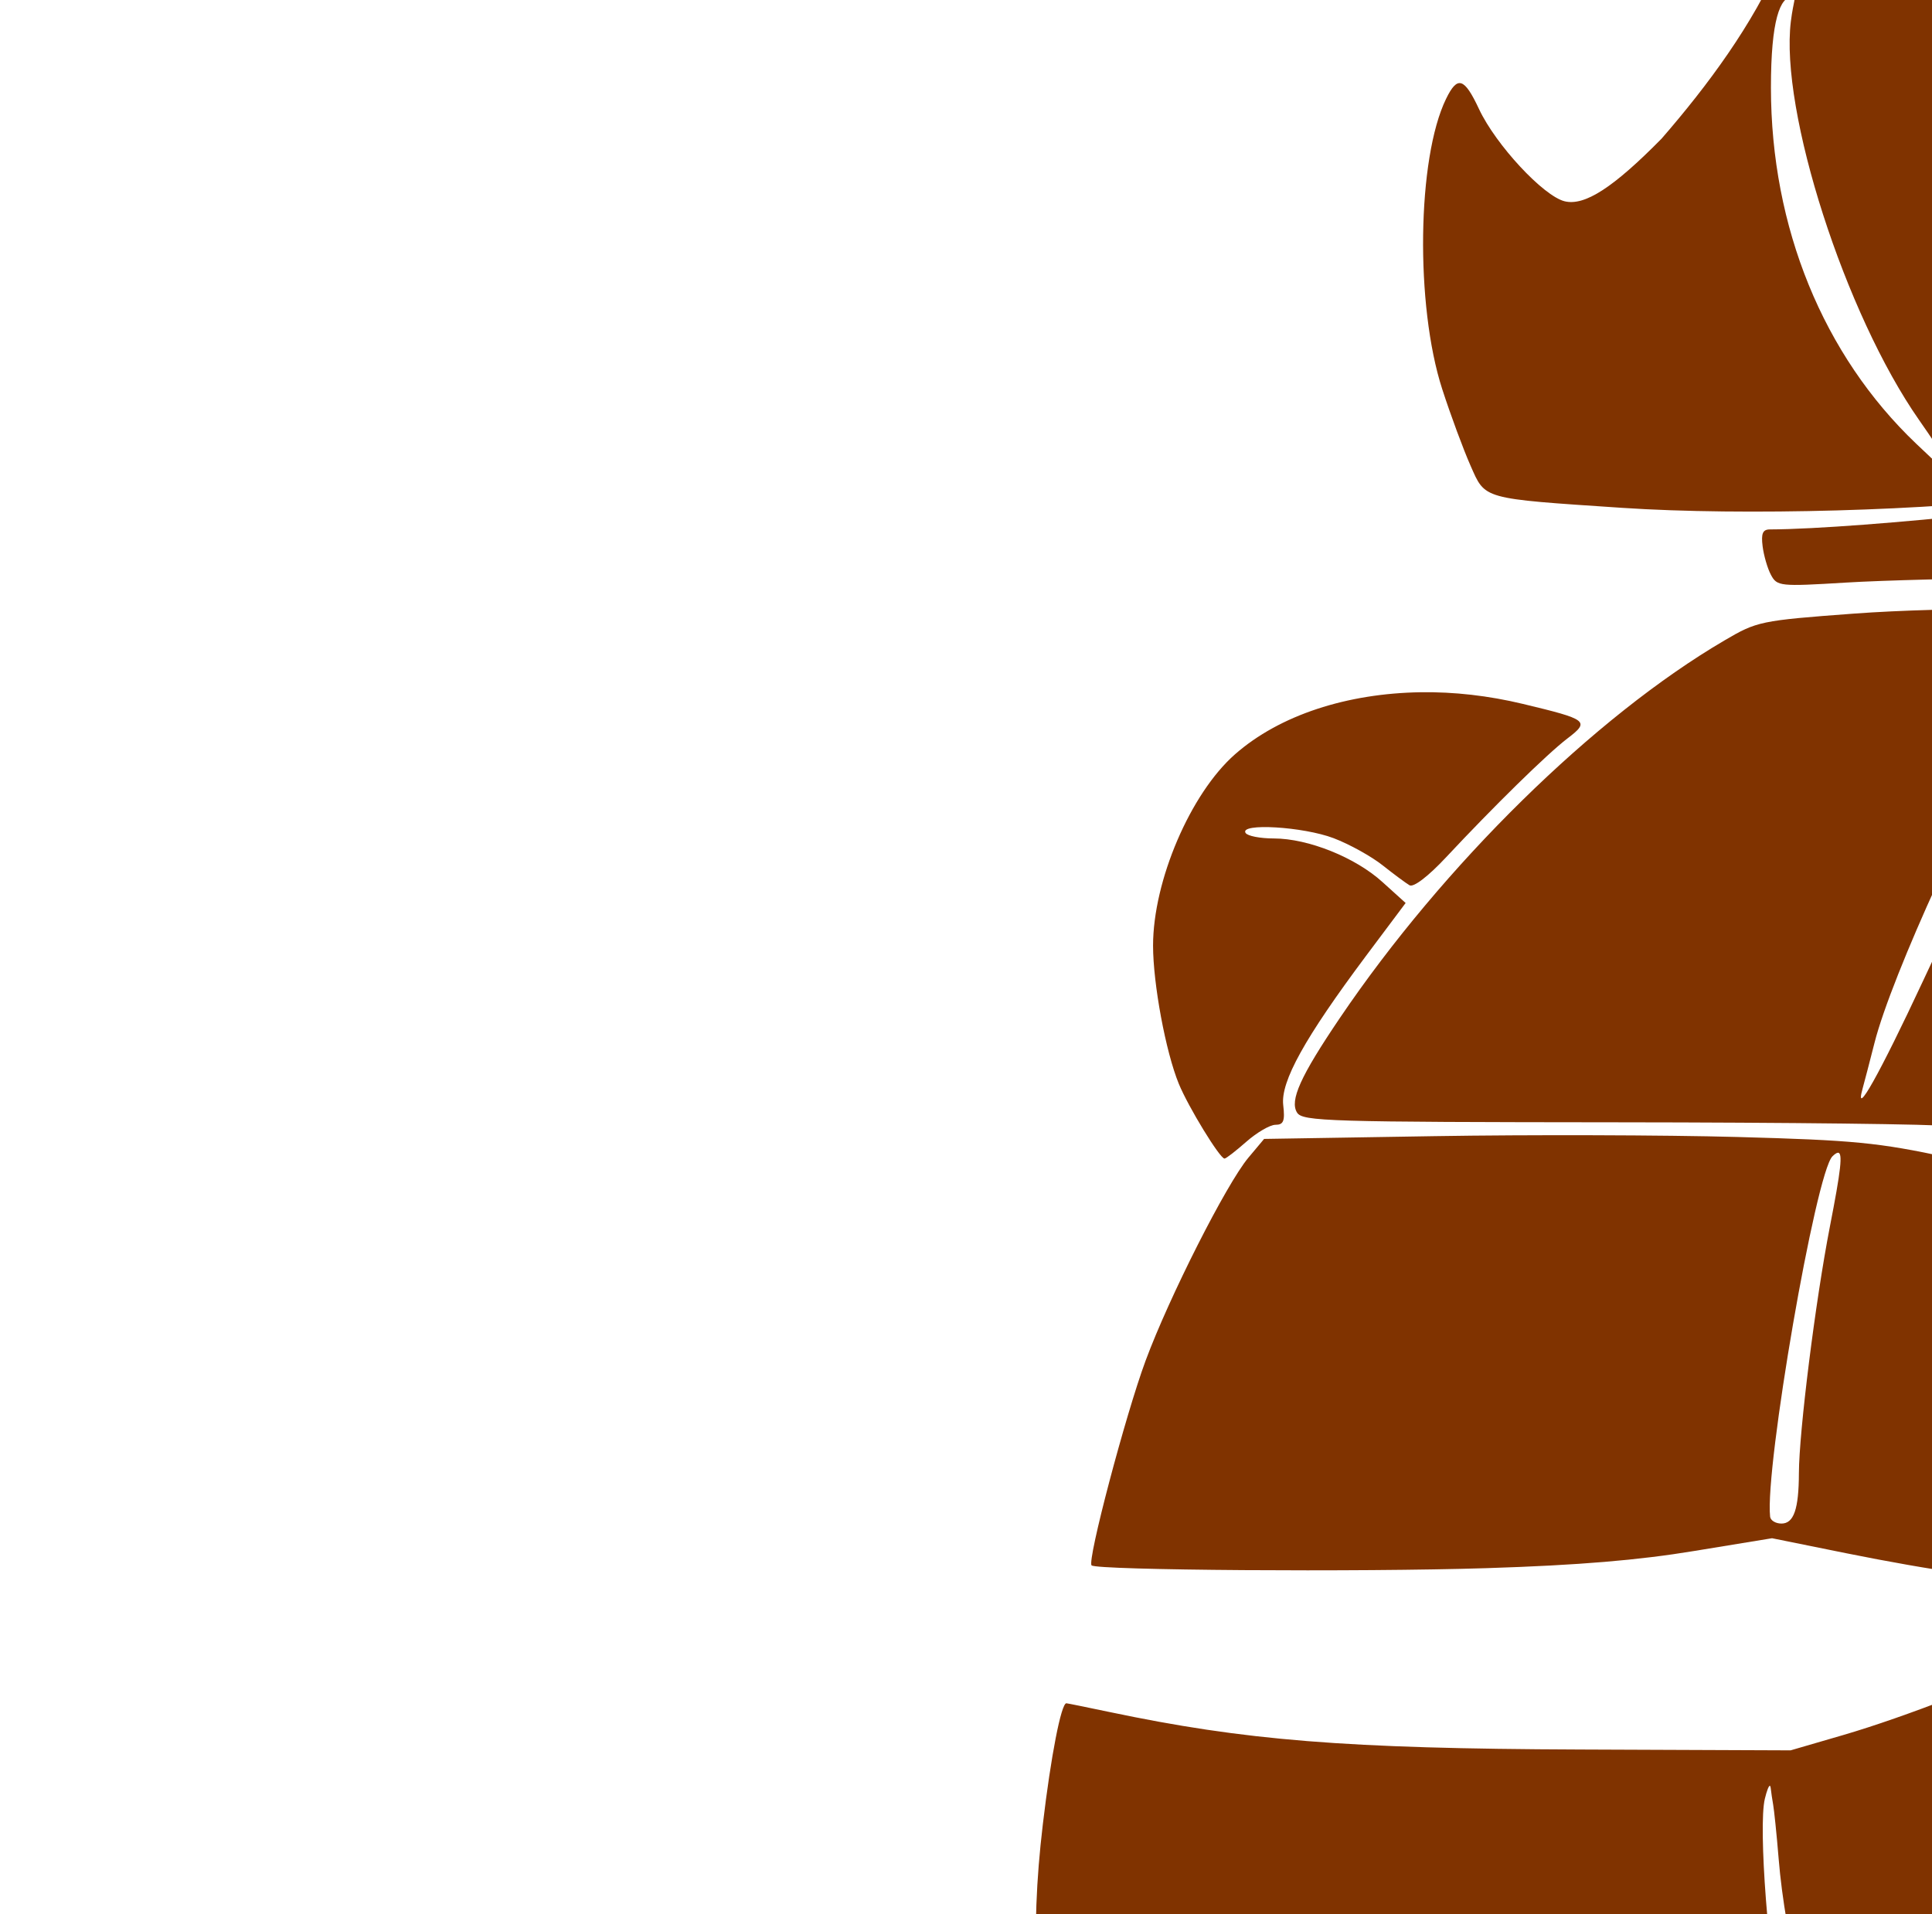 <?xml version="1.0" encoding="UTF-8" standalone="no"?>
<!-- Created with Inkscape (http://www.inkscape.org/) -->
<svg
   xmlns:dc="http://purl.org/dc/elements/1.1/"
   xmlns:cc="http://creativecommons.org/ns#"
   xmlns:rdf="http://www.w3.org/1999/02/22-rdf-syntax-ns#"
   xmlns:svg="http://www.w3.org/2000/svg"
   xmlns="http://www.w3.org/2000/svg"
   xmlns:sodipodi="http://sodipodi.sourceforge.net/DTD/sodipodi-0.dtd"
   xmlns:inkscape="http://www.inkscape.org/namespaces/inkscape"
   id="svg5583"
   sodipodi:version="0.32"
   inkscape:version="0.46"
   width="218"
   height="216"
   version="1.0"
   sodipodi:docname="BearWord.svg"
   inkscape:output_extension="org.inkscape.output.svg.inkscape">
  <defs
     id="defs5586">
    <inkscape:perspective
       sodipodi:type="inkscape:persp3d"
       inkscape:vp_x="0 : 526.18109 : 1"
       inkscape:vp_y="0 : 1000 : 0"
       inkscape:vp_z="744.09448 : 526.18109 : 1"
       inkscape:persp3d-origin="372.04724 : 350.78739 : 1"
       id="perspective5590" />
    <inkscape:perspective
       id="perspective5601"
       inkscape:persp3d-origin="372.04724 : 350.78739 : 1"
       inkscape:vp_z="744.09448 : 526.18109 : 1"
       inkscape:vp_y="0 : 1000 : 0"
       inkscape:vp_x="0 : 526.18109 : 1"
       sodipodi:type="inkscape:persp3d" />
    <inkscape:perspective
       id="perspective5614"
       inkscape:persp3d-origin="372.04724 : 350.78739 : 1"
       inkscape:vp_z="744.09448 : 526.18109 : 1"
       inkscape:vp_y="0 : 1000 : 0"
       inkscape:vp_x="0 : 526.18109 : 1"
       sodipodi:type="inkscape:persp3d" />
    <inkscape:perspective
       id="perspective6063"
       inkscape:persp3d-origin="372.04724 : 350.78739 : 1"
       inkscape:vp_z="744.09448 : 526.18109 : 1"
       inkscape:vp_y="0 : 1000 : 0"
       inkscape:vp_x="0 : 526.18109 : 1"
       sodipodi:type="inkscape:persp3d" />
    <inkscape:perspective
       id="perspective6823"
       inkscape:persp3d-origin="372.04724 : 350.78739 : 1"
       inkscape:vp_z="744.09448 : 526.18109 : 1"
       inkscape:vp_y="0 : 1000 : 0"
       inkscape:vp_x="0 : 526.18109 : 1"
       sodipodi:type="inkscape:persp3d" />
    <inkscape:perspective
       id="perspective7348"
       inkscape:persp3d-origin="372.04724 : 350.78739 : 1"
       inkscape:vp_z="744.09448 : 526.18109 : 1"
       inkscape:vp_y="0 : 1000 : 0"
       inkscape:vp_x="0 : 526.18109 : 1"
       sodipodi:type="inkscape:persp3d" />
    <inkscape:perspective
       id="perspective7967"
       inkscape:persp3d-origin="372.04724 : 350.78739 : 1"
       inkscape:vp_z="744.09448 : 526.18109 : 1"
       inkscape:vp_y="0 : 1000 : 0"
       inkscape:vp_x="0 : 526.18109 : 1"
       sodipodi:type="inkscape:persp3d" />
  </defs>
  <sodipodi:namedview
     inkscape:window-height="1002"
     inkscape:window-width="1280"
     inkscape:pageshadow="2"
     inkscape:pageopacity="0.0"
     guidetolerance="10.0"
     gridtolerance="10.0"
     objecttolerance="10.0"
     borderopacity="1.0"
     bordercolor="#666666"
     pagecolor="#ffffff"
     id="base"
     showgrid="false"
     inkscape:zoom="0.5558097"
     inkscape:cx="-340.65785"
     inkscape:cy="-191.25683"
     inkscape:window-x="1276"
     inkscape:window-y="92"
     inkscape:current-layer="svg5583" />
  <path
     style="fill:#000000"
     d="M -190.156 -69.062 C -190.439 -69.048 -190.728 -68.986 -191.062 -68.906 C -195.569 -67.826 -202.31 -62.673 -205.062 -58.219 C -206.045 -56.629 -206.665 -56.243 -207.844 -56.469 C -208.679 -56.628 -209.712 -57.499 -210.125 -58.406 C -212.385 -63.366 -218.564 -68.332 -222 -67.938 C -223.693 -67.743 -223.806 -67.558 -224.281 -63.312 C -224.554 -60.872 -224.623 -56.755 -224.438 -54.188 C -224.105 -49.576 -224.124 -49.533 -225.531 -49.969 C -233.716 -52.506 -237.193 -49.99 -243.75 -36.844 C -248.673 -26.973 -249.97 -23.149 -250.594 -16.844 L -251.031 -12.594 L -255.156 -12.438 C -261.633 -12.199 -271.43 -11.033 -277.656 -9.75 C -280.794 -9.103 -284.65 -8.4 -286.219 -8.188 C -289.996 -7.675 -297.43 -5.02 -298.938 -3.656 C -300.384 -2.347 -300.509 1.002 -299.281 6.219 C -298.459 9.712 -298.464 9.867 -299.875 11.094 C -303.154 13.945 -305.326 27.61 -304.031 37.344 C -303.211 43.511 -300.567 52.216 -297.969 57.344 C -296.468 60.306 -296.282 60.46 -293.156 60.875 C -290.732 61.197 -274.09 62.208 -266.406 62.5 C -266.145 62.51 -265.907 63.153 -265.906 63.938 C -265.906 64.722 -265.422 66.374 -264.812 67.594 C -263.821 69.578 -263.365 69.851 -260.531 70.188 L -257.375 70.562 L -260.938 70.656 C -264.352 70.751 -264.979 71.04 -273.625 76.812 L -282.719 82.875 L -287.469 81.562 C -307.728 75.943 -323.901 81.183 -331.344 95.781 C -334.038 101.066 -334.991 105.051 -335 111.219 C -335.012 119.601 -332.221 127.977 -327.562 133.469 L -325.719 135.625 L -327.688 139.156 C -332.87 148.414 -337.282 160.449 -340.406 173.688 C -342.036 180.595 -342.107 181.273 -341.156 181.969 C -340.586 182.386 -334.491 183.384 -327.594 184.188 C -320.696 184.991 -314.953 185.722 -314.844 185.812 C -314.734 185.903 -314.827 186.994 -315.062 188.25 C -315.464 190.389 -315.652 190.531 -317.875 190.531 C -319.18 190.531 -325.302 191.254 -331.469 192.125 C -337.636 192.996 -342.962 193.719 -343.312 193.719 C -344.321 193.719 -345.553 197.381 -346.5 203.219 C -347.818 211.347 -347.65 235.915 -346.219 244.344 C -345.013 251.448 -343.798 255.009 -342.438 255.531 C -341.8 255.776 -341.67 256.851 -341.875 259.688 C -342.564 269.216 -337.249 289.128 -330.625 301.875 C -329.569 303.908 -328.295 306.078 -327.812 306.688 C -325.519 309.584 -310.211 315.203 -297.781 317.688 C -294.557 318.332 -291.906 319.061 -291.906 319.312 C -291.906 319.564 -293.503 321.549 -295.438 323.75 C -305.862 335.609 -307.401 342.567 -302.094 353.688 C -299.884 358.317 -293.799 366.076 -288.5 371.062 C -286.534 372.912 -284.938 374.522 -284.938 374.625 C -284.938 374.728 -287.602 374.963 -290.844 375.156 C -305.021 376.002 -318.146 383.611 -323 393.781 C -325.526 399.075 -325.328 400.484 -322 401.031 C -314.019 402.343 -272.394 403.386 -241.812 403.031 C -226.063 402.849 -225.644 402.718 -225.688 398.312 C -225.724 394.688 -228.322 389.615 -233.281 383.406 C -240.055 374.926 -241.543 370.259 -241.094 358.719 C -240.876 353.115 -240.463 350.804 -238.875 346.281 C -236.905 340.672 -234.005 335.323 -231.031 331.75 L -229.406 329.781 L -224.062 330.656 C -221.12 331.135 -214.931 331.524 -210.312 331.5 C -205.694 331.476 -201.906 331.54 -201.906 331.656 C -201.906 331.773 -201.177 334.351 -200.281 337.406 C -198.222 344.43 -196.669 356.89 -197.188 362.312 C -198.264 373.569 -200.739 379.943 -206.594 386.656 C -211.69 392.499 -214.009 396.909 -214.406 401.562 C -214.876 407.057 -214.539 407.267 -204.438 407.875 C -186.482 408.956 -165.604 408.351 -150.875 406.312 C -140.232 404.84 -139.156 404.472 -139.156 402.25 C -139.156 393.819 -149.365 383.528 -161.188 380.031 C -163.953 379.214 -164.572 378.377 -162.938 377.75 C -161.276 377.112 -155.177 369.074 -152.906 364.531 C -148.536 355.79 -147.719 351.88 -147.719 339.812 C -147.719 330.733 -147.935 328.029 -149.188 322.688 L -150.688 316.344 L -145.094 310.656 C -133.38 298.732 -129.059 286.149 -129.844 266.281 C -130.334 253.873 -133.7 241.23 -139.719 229.344 C -144.46 219.982 -155.555 205.188 -158.875 203.812 C -161.19 202.854 -166.562 197.152 -168.25 193.844 C -170.398 189.633 -173.409 179.779 -173.812 175.625 L -174.188 171.812 L -167.656 171 C -156.848 169.651 -150.474 166.318 -146.969 160.25 C -146.017 158.603 -144.928 157.041 -144.562 156.781 C -144.197 156.521 -140.91 155.157 -137.25 153.719 C -123.593 148.354 -116.826 144.113 -109.531 136.406 C -99.896 126.228 -94.771 112.535 -96.062 100.469 C -96.445 96.895 -96.917 95.752 -99.25 92.594 C -105.331 84.362 -110.261 80.298 -119.562 75.844 C -129.881 70.903 -144.765 69.062 -159.125 70.969 C -168.778 72.251 -175.033 73.885 -184.031 77.469 L -191.188 80.344 L -195.125 77.844 C -197.287 76.479 -200.545 74.615 -202.375 73.688 C -204.205 72.76 -205.719 71.925 -205.719 71.844 C -205.719 71.762 -203.225 71.812 -200.188 71.938 C -191.987 72.278 -188.414 71.258 -184.75 67.594 C -178.182 61.025 -173.979 47.88 -173.906 33.688 C -173.863 25.284 -174.546 20.497 -176.969 12.438 C -179.166 5.125 -181.162 1.413 -185.125 -2.75 C -188.131 -5.908 -188.532 -6.637 -188.938 -9.906 C -189.47 -14.203 -189.53 -14.178 -183.406 -11.969 C -178.051 -10.037 -175.159 -9.947 -172.344 -11.688 C -169.951 -13.166 -166.991 -17.196 -165.875 -20.469 C -164.77 -23.712 -164.987 -29.325 -166.344 -32.312 C -167.859 -35.649 -169.829 -37 -173.156 -37 C -175.418 -37 -176.548 -36.423 -180.875 -33.156 C -185.468 -29.688 -189.3 -27.768 -190.062 -28.531 C -190.221 -28.69 -189.788 -30.558 -189.125 -32.688 C -186.304 -41.751 -185.401 -53.059 -186.719 -62.781 C -187.365 -67.55 -188.177 -69.166 -190.156 -69.062 z M -284.281 -3.781 C -279.206 -3.827 -274.082 -2.93 -270 -0.844 C -271.43 -1.511 -282.055 -2.696 -295.562 -2.062 C -292.148 -3.127 -288.229 -3.746 -284.281 -3.781 z M -176.062 109.438 C -175.2 109.438 -174.211 109.436 -173.062 109.438 C -166.748 109.443 -158.2 111.098 -153.125 113.281 C -149.992 114.629 -149.892 114.725 -150.344 116.625 C -150.601 117.708 -150.823 120.57 -150.844 122.969 L -150.875 127.344 L -155 131.062 C -157.258 133.108 -159.256 134.726 -159.438 134.688 C -159.619 134.649 -162.193 133.55 -165.156 132.219 C -168.119 130.888 -172.667 129.309 -175.281 128.719 C -177.896 128.128 -180.408 127.528 -180.844 127.406 C -181.427 127.244 -181.625 124.949 -181.625 118.688 C -181.625 109.975 -182.098 109.437 -176.062 109.438 z M -254.375 184.844 C -254.826 184.941 -255.809 185.028 -257.062 185.094 C -276.297 186.745 -292.629 186.071 -309.625 186.062 C -284.692 185.406 -264.405 185.477 -257.062 185.094 C -256.168 185.017 -255.282 184.931 -254.375 184.844 z M -254.875 190.562 C -255.261 190.646 -255.98 190.701 -257 190.75 C -256.289 190.691 -255.591 190.627 -254.875 190.562 z M -257.531 190.781 C -275.09 192.203 -291.326 191.923 -310.125 191.781 C -286.4 190.761 -265.082 191.09 -257.531 190.781 z "
     id="path8687" />
  <path
     id="path8710"
     style="fill:#00ff00"
     d="M -201.539,664.684 C -203.068,664.684 -204.137,665.281 -205.852,667.09 C -209.45,670.887 -210.647,675.071 -210.664,684.027 C -210.673,688.211 -210.461,692.628 -210.196,693.871 C -209.731,696.051 -209.52,696.209 -204.789,697.59 C -202.092,698.377 -198.332,699.681 -196.414,700.496 C -191.768,702.47 -190.336,702.418 -188.196,700.277 C -186.452,698.533 -185.015,694.909 -185.008,692.184 C -185.006,691.444 -185.698,688.125 -186.539,684.809 C -189.712,672.304 -195.378,664.684 -201.539,664.684 z M -217.133,665.996 C -218.103,666.081 -219.12,666.489 -220.258,667.184 C -225.351,670.289 -230.242,680.976 -230.727,690.121 L -230.883,693.496 L -223.071,694.277 C -218.77,694.707 -214.929,695.18 -214.539,695.34 C -214.15,695.5 -213.174,695.656 -212.352,695.684 C -211.112,695.725 -210.907,695.491 -211.196,694.309 C -211.387,693.524 -211.72,690.459 -211.946,687.496 C -212.318,682.618 -212.16,680.784 -210.539,672.152 C -210.281,670.775 -210.679,669.95 -212.446,668.184 C -214.055,666.574 -215.517,665.854 -217.133,665.996 z M -204.102,679.902 C -202.58,679.902 -201.741,680.946 -201.196,683.496 C -200.445,687.008 -202.209,691.309 -204.383,691.309 C -204.52,691.309 -205.039,690.462 -205.571,689.434 C -207.377,685.94 -206.449,679.902 -204.102,679.902 z M -224.602,680.184 C -224.317,680.193 -223.969,680.39 -223.477,680.715 C -221.722,681.874 -221.371,684.726 -222.633,687.746 C -223.709,690.321 -225.736,690.836 -226.821,688.809 C -227.843,686.899 -227.578,684.221 -226.164,681.902 C -225.407,680.659 -225.078,680.168 -224.602,680.184 z M -171.571,735.402 C -172.112,731.08 -172.9,736.209 -173.238,738.013 C -175.394,746.728 -180.904,753.426 -188.039,758.465 C -192.449,761.61 -192.42,762.137 -187.852,763.809 C -184.518,765.029 -182.181,765.059 -179.883,763.871 L -178.008,762.902 L -180.602,759.059 C -181.535,757.685 -181.818,756.052 -181.977,755.059 L -179.821,758.434 L -177.289,762.402 L -175.696,760.277 C -174.815,759.114 -173.698,757.219 -173.196,756.059 C -172.302,753.993 -172.315,753.898 -174.633,751.309 C -175.278,750.588 -175.636,749.402 -175.852,748.371 L -174.789,749.684 C -173.717,751.038 -172.626,752.152 -172.352,752.152 C -172.078,752.152 -171.693,751.085 -171.477,749.777 C -170.788,746.813 -171.181,743.781 -172.289,741.184 C -172.04,741.694 -171.678,742.027 -171.289,742.027 C -171.158,742.027 -171.071,740.434 -171.071,738.496 C -171.071,736.571 -171.268,735.511 -171.571,735.402 z" />
  <path
     id="path8637"
     style="fill:#803300"
     d="M 232.763,-52.411 C 232.491,-52.391 232.239,-52.362 232.013,-52.286 C 231.522,-52.12 231.983,-51.573 233.138,-50.973 C 234.916,-50.051 237.763,-46.626 237.763,-45.411 C 237.763,-45.13 237.205,-45.481 235.638,-47.223 C 230.9,-52.494 228.288,-52.143 224.201,-45.755 C 222.997,-43.873 222.013,-42.191 222.013,-42.005 C 222.013,-41.819 222.912,-42.22 224.045,-42.911 C 225.178,-43.602 226.913,-44.191 227.888,-44.192 C 230.159,-44.195 233.177,-42.626 234.045,-41.005 C 234.416,-40.311 234.851,-39.755 235.013,-39.755 C 235.176,-39.755 236.395,-40.936 237.701,-42.38 C 246.09,-50.243 253.263,-39.977 257.138,-31.598 C 259.252,-26.023 260.627,-19.861 260.638,-16.067 C 260.649,-12.555 258.09,-7.062 256.138,-6.442 C 254.618,-5.96 254.628,-5.088 256.17,-4.598 C 257.915,-4.044 260.722,-1.719 260.357,-1.13 C 260.277,-1 259.628,-1.104 258.67,-1.348 C 244.509,-10.987 226.349,-13.353 209.545,-13.598 C 203.122,-13.541 196.475,-13.031 190.138,-12.067 C 186.99,-11.588 187.122,-10.829 190.451,-10.317 C 191.933,-10.089 194.307,-9.356 195.701,-8.692 C 208.795,-8.732 235.12,-10.172 248.658,-4.269 C 234.695,-6.189 220.548,-8.598 206.545,-5.723 L 200.888,-4.411 C 197.792,2.742 192.73,9.612 187.482,15.652 C 182.041,21.174 178.808,23.27 176.545,22.714 C 174.15,22.125 168.772,16.332 166.888,12.308 C 165.224,8.752 164.455,8.514 163.17,11.152 C 159.901,17.857 159.682,34.465 162.732,43.902 C 163.689,46.863 165.133,50.747 165.92,52.527 C 167.623,56.378 167.093,56.245 183.013,57.308 C 196.739,58.224 218.001,57.62 230.857,55.964 C 242.408,54.476 242.085,54.487 241.232,55.339 C 240.057,56.514 209.88,59.717 199.701,59.745 C 198.892,59.748 198.707,60.219 198.888,61.652 C 199.019,62.687 199.432,64.134 199.826,64.87 C 200.518,66.163 200.82,66.199 208.263,65.745 C 212.506,65.487 221.917,65.246 229.17,65.214 L 242.357,65.152 L 240.732,63.87 C 237.929,61.634 238.938,61.641 243.763,63.933 C 246.404,65.187 250.191,66.394 252.482,66.714 C 258.133,67.504 268.757,67.093 271.451,65.964 C 276.535,63.834 281.777,55.039 284.232,44.558 C 286.074,36.694 286.24,20.135 284.545,13.183 C 282.473,4.687 281.176,3.01 281.045,8.683 C 280.954,12.61 279.338,20.732 278.357,22.277 C 277.849,23.078 277.789,22.791 278.045,21.089 C 278.228,19.869 278.696,15.598 279.107,11.589 C 279.764,5.195 279.75,3.843 278.826,0.683 C 277.554,-3.665 275.333,-6.47 272.388,-7.442 C 269.802,-8.296 268.303,-7.918 265.732,-5.755 C 263.501,-3.877 263.162,-4.659 265.326,-6.692 C 267.065,-8.326 270.596,-9.471 272.263,-8.942 C 273.328,-8.604 273.392,-8.871 273.013,-11.661 C 272.254,-17.256 271.899,-21.444 269.951,-27.192 C 271.047,-25.839 271.327,-26.024 271.795,-24.161 L 273.17,-18.692 L 277.513,-17.098 C 285.406,-14.249 286.267,-14.194 289.951,-16.067 C 293.853,-18.052 296.795,-23.886 296.795,-29.63 C 296.951,-34.132 295.16,-37.929 290.607,-38.692 C 288.471,-38.818 286.228,-37.831 283.763,-35.723 C 278.965,-30.687 274.522,-30.063 268.201,-30.911 C 266.742,-34.994 265.103,-38.674 263.482,-41.38 C 259.213,-48.506 254.597,-52.164 250.388,-52.098 C 248.184,-52.064 246.072,-51.011 244.201,-48.88 C 243.673,-48.279 243.279,-47.796 242.982,-47.38 C 242.305,-48.041 240.601,-48.483 239.451,-49.567 C 237.548,-51.362 234.668,-52.551 232.763,-52.411 z M 249.982,-48.63 C 252.889,-48.63 259.553,-39.828 261.982,-32.755 C 263.328,-28.835 264.58,-15.661 263.607,-15.661 C 263.387,-15.661 263.201,-16.935 263.201,-18.473 C 263.201,-27.863 258.731,-39.08 252.763,-44.723 C 249.075,-48.211 248.791,-48.63 249.982,-48.63 z M 291.013,-32.473 C 293.817,-32.686 294.875,-29.748 293.232,-25.63 C 292.083,-23.347 288.601,-19.473 287.701,-19.473 C 287.376,-19.473 288.274,-20.738 289.701,-22.286 C 292.393,-25.207 293.25,-27.147 292.888,-29.692 C 292.318,-31.794 289.479,-31.084 287.67,-31.13 C 288.96,-31.97 290.079,-32.402 291.013,-32.473 z M 285.951,-30.067 C 286.538,-29.536 287.677,-28.927 288.201,-28.348 C 290.594,-25.428 286.867,-22.006 284.232,-20.723 C 283.884,-20.723 284.578,-21.694 285.763,-22.88 C 289.368,-26.484 288.21,-28.866 283.388,-27.755 C 280.123,-27.002 274.802,-26.942 273.013,-27.661 C 272.199,-27.988 273.926,-28.258 277.826,-28.411 C 282.713,-28.603 284.008,-28.862 285.951,-30.067 z M 202.249,-0.37 C 202.755,-0.37 202.38,-0.033 202.076,2.402 C 200.816,12.487 208.195,35.458 216.545,47.402 C 219.394,51.478 220.955,54.058 220.576,54.058 C 220.466,54.058 218.502,52.249 216.201,50.058 C 205.729,40.088 199.835,25.656 199.826,9.902 C 199.822,2.21 200.875,-0.37 202.249,-0.37 z M 262.263,4.152 C 262.303,4.153 262.336,4.193 262.388,4.245 C 263.154,5.01 264.96,13.495 264.357,13.495 C 264.048,13.495 263.668,13.119 263.513,12.683 C 262.424,9.6 261.665,4.135 262.263,4.152 z M 271.388,9.089 C 272.744,9.149 274.26,10.249 274.951,11.902 C 276.107,14.669 276.213,17.882 275.107,16.777 C 273.48,15.149 273.153,16.051 273.701,20.62 C 274.665,28.652 274.352,41.888 273.107,45.933 C 270.417,54.671 263.426,59.068 256.545,56.37 C 255.499,55.96 253.705,55.128 252.545,54.495 C 250.601,53.436 250.188,53.397 247.607,54.277 C 243.415,55.705 244.249,54.425 249.17,51.839 C 261.716,45.246 270.795,30.405 270.795,16.527 L 270.795,13.402 L 269.107,14.714 C 268.183,15.442 267.32,15.927 267.17,15.777 C 266.757,15.364 269.289,9.926 270.138,9.402 C 270.517,9.168 270.937,9.069 271.388,9.089 z M 232.045,12.87 C 235.012,12.87 251.553,15.179 252.42,15.714 C 254.343,16.903 251.983,24.273 248.92,26.683 C 246.698,28.43 242.872,28.452 239.451,26.745 C 238.065,26.054 236.005,24.608 234.888,23.527 C 232.522,21.233 228.724,14.419 229.295,13.495 C 229.51,13.147 230.748,12.87 232.045,12.87 z M 282.138,20.558 C 282.416,20.563 282.746,20.6 283.076,20.683 C 284.69,21.088 284.741,21.31 284.732,25.402 C 284.719,31.392 282.611,35.003 280.951,31.902 C 280.565,31.181 280.112,28.828 279.92,26.652 C 279.546,22.426 280.197,20.52 282.138,20.558 z M 228.826,68.683 C 221.307,68.674 214.312,68.867 209.201,69.245 C 198.581,70.031 198.251,70.123 194.576,72.277 C 179.928,80.862 162.881,97.593 151.17,114.902 C 146.723,121.473 145.502,124.203 146.357,125.558 C 146.982,126.547 149.851,126.624 182.451,126.652 C 201.934,126.668 218.749,126.869 219.795,127.089 C 223.278,127.823 232.192,129.02 232.388,128.777 C 232.495,128.645 233.3,123.979 234.201,118.402 C 235.102,112.824 236.154,107.472 236.513,106.527 L 237.17,104.808 L 240.826,106.464 C 242.844,107.37 244.691,108.281 244.92,108.495 C 245.148,108.71 244.962,111.728 244.513,115.214 C 242.987,127.082 242.745,132.018 243.67,132.027 C 244.327,132.033 255.209,136.292 259.232,138.12 C 259.804,138.38 260.046,137.623 260.076,135.402 C 260.151,129.832 261.596,118.499 262.263,118.277 C 262.623,118.157 264.177,118.844 265.701,119.808 L 268.451,121.558 L 268.513,132.339 L 268.576,143.089 L 271.513,144.995 C 274.588,146.211 277.506,149.624 271.045,147.308 C 267.592,145.929 261.115,143.34 256.638,141.558 C 246.806,137.644 231.832,133.197 219.795,130.62 C 211.919,128.935 209.227,128.669 196.013,128.308 C 187.821,128.084 172.472,128.04 161.888,128.214 L 142.638,128.527 L 140.857,130.652 C 138.376,133.625 131.929,146.359 129.263,153.558 C 126.994,159.688 122.653,176.135 123.17,176.652 C 123.727,177.208 153.459,177.419 167.795,176.964 C 178.158,176.636 184.926,176.061 191.17,175.027 L 199.951,173.589 L 208.295,175.277 C 212.877,176.205 218.328,177.165 220.42,177.402 C 226.544,178.095 226.714,178.24 227.607,183.089 C 228.25,186.578 228.249,187.496 227.576,188.152 C 226.4,189.296 214.938,193.779 207.951,195.808 L 202.045,197.527 L 178.295,197.433 C 151.758,197.335 140.468,196.414 125.107,193.183 C 122.57,192.649 120.422,192.214 120.326,192.214 C 119.741,192.214 118.575,198.196 117.67,205.87 C 116.91,212.312 116.72,217.426 116.982,224.558 C 117.328,233.97 119.277,248.095 120.545,250.464 C 121.373,252.012 129.328,253.369 148.17,255.214 C 153.349,255.721 188.891,255.054 193.17,254.37 C 195.61,253.98 199.435,253.386 201.701,253.027 C 216.501,250.676 233.753,244.779 249.888,236.558 C 258.841,231.997 272.717,223.663 280.138,218.402 C 286.853,213.642 300.599,202.507 300.545,201.87 C 300.523,201.619 299.35,200.572 297.92,199.527 C 293.332,196.172 288.156,184.28 286.545,173.402 C 286.029,169.92 285.381,167.985 284.388,166.87 C 283.613,165.999 282.542,164.421 282.013,163.37 C 280.681,160.724 279.448,154.043 279.826,151.527 C 280.04,150.097 279.772,148.908 278.951,147.745 C 277.087,145.106 276.15,139.456 277.17,136.995 C 278.062,134.842 278.188,133.372 278.763,117.808 L 279.138,107.745 L 276.701,108.089 C 275.368,108.278 273.78,108.624 273.17,108.87 C 272.427,109.17 272.076,109.031 272.076,108.433 C 272.076,107.836 273.987,107.074 277.826,106.12 C 288.713,103.417 301.776,104.489 310.795,108.839 L 313.92,110.37 L 315.451,107.402 C 317.858,102.671 324.699,96.531 328.701,95.527 C 331.342,94.864 330.714,96.251 327.701,97.714 C 319.763,101.57 314.525,109.372 314.076,118.058 C 313.722,124.913 313.609,125.231 310.045,128.62 C 308.265,130.312 306.542,132.356 306.232,133.152 C 305.71,134.491 305.561,134.519 304.232,133.652 C 303.443,133.136 299.92,131.582 296.388,130.183 C 289.261,127.36 282.703,125.993 280.888,126.964 C 279.542,127.685 279.128,130.227 279.857,133.12 C 280.238,134.632 280.107,135.563 279.388,136.589 C 277.664,139.051 278.534,145.365 280.888,147.495 C 281.889,148.401 282.039,149.172 281.763,152.214 C 281.281,157.533 282.914,162.747 285.576,164.37 C 288.238,165.993 290.72,165.912 298.295,164.027 C 306.363,162.018 309.619,160.42 313.951,156.308 C 316.869,153.539 318.887,152.376 325.67,149.558 C 336.397,145.1 339.418,143.521 344.232,139.902 C 348.67,136.565 354.707,129.892 357.357,125.37 C 363.533,114.832 366.298,100.643 363.42,94.308 C 361.823,90.792 356.354,84.351 352.045,80.933 C 347.292,77.164 338.25,72.737 331.951,71.089 C 324.556,69.154 309.323,68.741 300.513,70.214 C 291.174,71.776 284.358,73.895 276.607,77.652 C 269.381,81.154 268.489,81.436 268.732,80.214 C 268.947,79.134 262.951,74.529 257.451,71.558 L 252.888,69.089 L 236.482,68.777 C 233.911,68.727 231.332,68.686 228.826,68.683 z M 238.138,70.745 C 238.233,70.727 238.301,70.742 238.357,70.777 C 239.666,71.586 239.203,73.117 236.701,76.152 C 229.993,84.288 226.356,90.636 216.951,110.777 C 212.07,121.229 209.194,126.357 210.17,122.839 C 210.363,122.142 210.975,119.815 211.513,117.683 C 213.427,110.111 222.966,89.287 228.013,81.683 C 231.126,76.994 236.713,71.014 238.138,70.745 z M 160.295,78.12 C 152.012,78.247 144.408,80.685 139.357,85.12 C 134.322,89.542 130.107,99.409 130.107,106.714 C 130.107,111.007 131.53,118.693 133.013,122.308 C 134.093,124.937 137.647,130.745 138.17,130.745 C 138.349,130.745 139.447,129.885 140.638,128.839 C 141.83,127.793 143.305,126.933 143.92,126.933 C 144.825,126.933 145.005,126.513 144.795,124.714 C 144.485,122.057 147.216,117.137 154.138,107.87 L 158.607,101.902 L 156.013,99.558 C 152.957,96.768 147.614,94.62 143.732,94.62 C 142.197,94.62 140.76,94.344 140.545,93.995 C 139.841,92.857 147.041,93.282 150.482,94.589 C 152.288,95.275 154.765,96.66 156.013,97.652 C 157.262,98.644 158.634,99.657 159.045,99.902 C 159.493,100.168 161.147,98.91 163.17,96.745 C 168.515,91.027 174.559,85.092 176.857,83.339 C 179.429,81.378 179.183,81.197 171.826,79.433 C 167.946,78.503 164.06,78.063 160.295,78.12 z M 261.42,85.808 C 261.697,85.863 261.894,86.954 262.107,89.495 C 262.74,97.046 267.011,104.282 271.357,105.152 C 272.43,105.366 273.171,105.814 272.982,106.12 C 272.451,106.98 271.309,106.756 269.138,105.433 C 265.113,102.978 261.631,96.738 260.92,90.683 C 260.691,88.736 260.767,86.698 261.107,86.089 C 261.222,85.884 261.327,85.79 261.42,85.808 z M 207.357,130.089 C 207.986,129.984 207.701,132.138 206.482,138.402 C 204.84,146.841 202.998,161.569 202.982,166.245 C 202.969,170.317 202.404,171.933 201.013,171.933 C 200.357,171.933 199.779,171.587 199.732,171.152 C 199.134,165.588 204.875,132.384 206.763,130.495 C 207.003,130.256 207.212,130.113 207.357,130.089 z M 269.763,177.652 C 270.339,177.652 270.795,178.065 270.795,178.589 C 270.795,179.193 266.993,181.409 260.388,184.62 C 254.656,187.408 249.65,189.683 249.295,189.683 C 248.939,189.683 248.42,189.199 248.107,188.589 C 247.101,186.627 246.694,180.787 247.545,180.495 C 248.451,180.185 268.244,177.652 269.763,177.652 z M 199.701,201.527 C 199.742,201.528 199.779,201.615 199.795,201.745 C 199.857,202.268 199.979,203.129 200.076,203.652 C 200.173,204.175 200.468,206.928 200.701,209.808 C 201.41,218.56 204.392,231.182 208.451,242.433 C 209.984,246.683 210.085,248.652 208.732,248.652 C 208.381,248.652 207.641,247.966 207.107,247.152 C 205.663,244.948 202.574,235.422 201.107,228.652 C 199.561,221.515 198.378,206.121 199.138,202.995 C 199.361,202.08 199.578,201.524 199.701,201.527 z M 302.857,203.652 C 302.462,203.652 300.575,205.24 298.67,207.183 C 290.641,215.368 279.955,223.478 266.638,231.558 C 237.798,249.057 206.844,256.884 166.326,256.902 C 151.601,256.908 136.246,255.897 127.607,254.339 C 122.579,253.432 122.23,253.924 122.701,260.995 C 123.745,276.678 131.975,299.689 138.045,303.902 C 142.831,307.224 156.039,311.694 167.013,313.683 C 174.332,315.009 193.563,315.184 200.451,313.995 C 212.14,311.978 220.338,308.493 225.857,303.214 L 229.576,299.652 L 226.451,295.433 C 220.455,287.347 213.815,271.72 212.763,263.214 C 212.224,258.852 213.119,259.616 214.638,264.808 C 216.364,270.706 224.734,287.095 228.638,292.245 C 230.572,294.796 232.138,297.163 232.138,297.495 C 232.138,298.954 228.696,303.343 225.638,305.777 C 219.837,310.394 210.33,313.984 199.951,315.495 C 192.839,316.531 196.964,316.738 206.232,315.808 C 225.73,313.852 241.997,309.031 259.795,299.933 C 267.294,296.1 284.107,285.746 284.107,284.964 C 284.107,284.791 283.178,285.249 282.045,285.995 C 270.867,293.356 238.052,305.207 233.607,303.495 C 231.987,302.871 232.368,302.725 245.982,298.12 C 258.882,293.757 270.717,288.59 279.357,283.527 C 282.495,281.688 285.874,279.718 286.857,279.152 C 288.629,278.131 288.666,278.117 290.857,280.62 C 300.668,291.826 305.847,308.015 305.607,326.589 C 305.461,337.9 303.962,347.264 300.795,356.402 C 298.638,362.623 293.392,373.805 292.326,374.464 C 291.682,374.862 291.759,375.116 292.701,375.495 C 295.488,376.618 297.002,375.788 301.045,370.964 C 311.206,358.838 315.078,343.255 312.357,325.339 C 311.308,318.428 309.112,310.574 306.388,303.902 C 303.977,297.993 305.263,298.248 308.263,304.277 C 309.519,306.8 310.748,309.074 310.982,309.308 C 311.61,309.936 318.086,303.374 320.92,299.245 C 325.959,291.904 328.151,284.74 329.107,272.714 C 330.924,249.864 322.622,225.54 306.763,207.308 C 305.007,205.288 303.253,203.652 302.857,203.652 z M 320.763,257.777 C 321.753,257.706 321.577,259.466 321.326,263.589 C 320.896,270.646 319.333,279.074 317.951,281.745 C 316.944,283.692 315.738,283.989 314.576,282.589 C 313.56,281.365 312.041,272.694 312.013,267.902 L 312.013,264.058 L 315.857,261.058 C 318.515,258.994 319.994,257.832 320.763,257.777 z M 288.42,284.12 C 288.099,284.12 285.078,286.102 281.701,288.495 C 273.951,293.988 266.541,298.393 258.451,302.308 C 254.965,303.995 252.007,305.403 251.888,305.464 C 251.77,305.525 253.041,307.829 254.701,310.558 C 263.764,325.457 267.344,338.064 267.232,354.495 C 267.13,369.469 265.125,375.914 257.795,384.589 C 253.27,389.944 250.891,394.34 250.263,398.527 C 249.636,402.709 249.82,402.789 261.388,403.214 C 269.553,403.514 288.972,403.27 297.045,402.745 C 298.118,402.676 298.197,402.271 297.888,398.87 C 297.465,394.202 295.605,390.212 292.295,386.902 C 290.751,385.358 290.03,384.225 290.451,383.964 C 292.218,382.872 298.171,391.752 298.982,396.683 C 299.209,398.058 299.539,399.893 299.701,400.777 L 300.013,402.37 L 306.42,401.714 C 310.566,401.292 312.935,400.797 313.107,400.277 C 313.254,399.833 312.803,397.513 312.076,395.12 C 310.687,390.547 306.354,384.785 303.67,383.933 C 302.781,383.651 302.571,383.313 303.013,382.87 C 303.851,382.033 306.719,384.032 309.763,387.589 C 311.916,390.104 314.545,396.685 314.545,399.589 C 314.545,400.61 314.841,400.792 316.263,400.527 C 317.222,400.348 319.081,400.021 320.388,399.808 C 323.356,399.323 323.41,398.448 320.826,393.277 C 317.337,386.294 309.873,380.901 299.951,378.183 C 294.149,376.594 280.9,376.588 275.232,378.183 C 268.97,379.945 267.819,380.152 268.67,379.245 C 269.762,378.08 278.122,376.026 283.638,375.589 C 286.34,375.375 288.822,374.911 289.138,374.527 C 290.58,372.78 296.179,360.631 297.67,356.058 C 305.555,331.876 303.136,304.279 291.67,287.933 C 290.204,285.843 288.74,284.12 288.42,284.12 z M 249.263,306.62 L 245.295,308.12 C 237.763,310.928 226.73,313.962 218.201,315.589 C 208.158,317.505 190.027,318.275 180.17,317.183 L 174.138,316.495 L 171.388,319.495 C 167.83,323.351 162.231,330.773 160.92,333.37 C 157.561,340.023 162.246,351.638 172.545,362.089 C 177.073,366.685 185.857,373.638 185.857,372.62 C 185.857,372.454 184.263,370.093 182.295,367.37 C 178.373,361.946 173.755,352.692 172.638,348.027 C 171.762,344.365 171.725,340.29 172.545,337.433 C 173.263,334.93 177.015,328.495 177.763,328.495 C 178.043,328.495 177.604,329.601 176.763,330.933 C 174.65,334.281 173.201,338.81 173.201,342.089 C 173.201,349.127 178.271,360.559 185.013,368.683 C 188.323,372.671 188.49,372.746 193.263,373.808 C 198.576,374.99 204.361,377.302 203.17,377.745 C 202.757,377.899 200.495,377.411 198.138,376.683 C 177.607,370.341 156.958,374.015 145.92,385.933 C 143.352,388.705 139.722,394.778 140.326,395.308 C 140.453,395.419 141.876,395.727 143.513,395.964 C 146.367,396.378 146.558,396.311 147.513,394.464 C 149.88,389.888 156.498,384.501 159.076,385.058 C 159.866,385.229 159.267,385.777 157.045,386.933 C 155.302,387.84 153.114,389.41 152.201,390.402 C 150.07,392.714 148.202,395.621 148.607,396.027 C 149.085,396.504 171.102,397.352 186.795,397.495 C 194.447,397.565 200.752,397.702 200.826,397.777 C 200.9,397.851 208.766,397.763 218.295,397.589 L 235.638,397.277 L 235.826,395.527 C 236.134,392.847 233.413,387.707 228.451,381.589 C 221.77,373.352 220.107,368.694 220.107,358.37 C 220.107,349.022 223.209,339.406 228.888,331.245 C 232.451,326.126 236.371,321.759 236.92,322.308 C 237.172,322.561 237.024,323.206 236.576,323.745 C 236.128,324.285 235.877,324.826 236.013,324.933 C 237.581,326.163 258.948,327.207 259.638,326.089 C 260.057,325.412 252.784,310.918 250.826,308.527 L 249.263,306.62 z" />
  <path
     style="fill:#800080"
     d="M 199.56,677.797 C 198.04,677.738 193.247,680.242 190.028,682.828 C 187.401,684.939 183.716,690.246 183.716,691.922 C 183.716,692.439 183.44,692.859 183.091,692.859 C 182.742,692.859 182.466,692.306 182.466,691.609 C 182.466,690.23 181.263,689.986 179.31,690.953 C 179.546,689.954 178.903,688.695 178.247,687.422 C 176.178,683.403 170.773,678.922 167.966,678.922 C 166.921,678.922 166.644,679.493 166.278,682.422 C 165.648,687.471 166.183,696.996 167.185,698.203 C 168.234,699.467 168.767,699.459 169.81,698.203 C 170.265,697.655 171.711,696.671 172.997,696.015 C 176.181,694.391 176.393,692.945 173.872,690.39 C 168.992,685.444 168.543,681.065 173.216,683.953 C 175.336,685.263 176.796,687.026 176.747,688.234 C 176.736,688.519 176.227,688.145 175.622,687.422 C 174.183,685.701 171.06,683.67 171.06,684.453 C 171.06,685.187 174.263,689.695 175.528,690.734 C 176.002,691.123 176.818,691.886 177.622,692.078 C 176.188,693.377 176.648,694.588 179.091,695.047 C 183.046,695.789 189.217,702.604 192.935,710.297 C 197.379,719.493 197.731,719.503 199.653,710.547 C 201.945,699.873 202.043,678.716 199.81,677.859 C 199.739,677.832 199.661,677.801 199.56,677.797 z"
     id="path7995" />
</svg>
